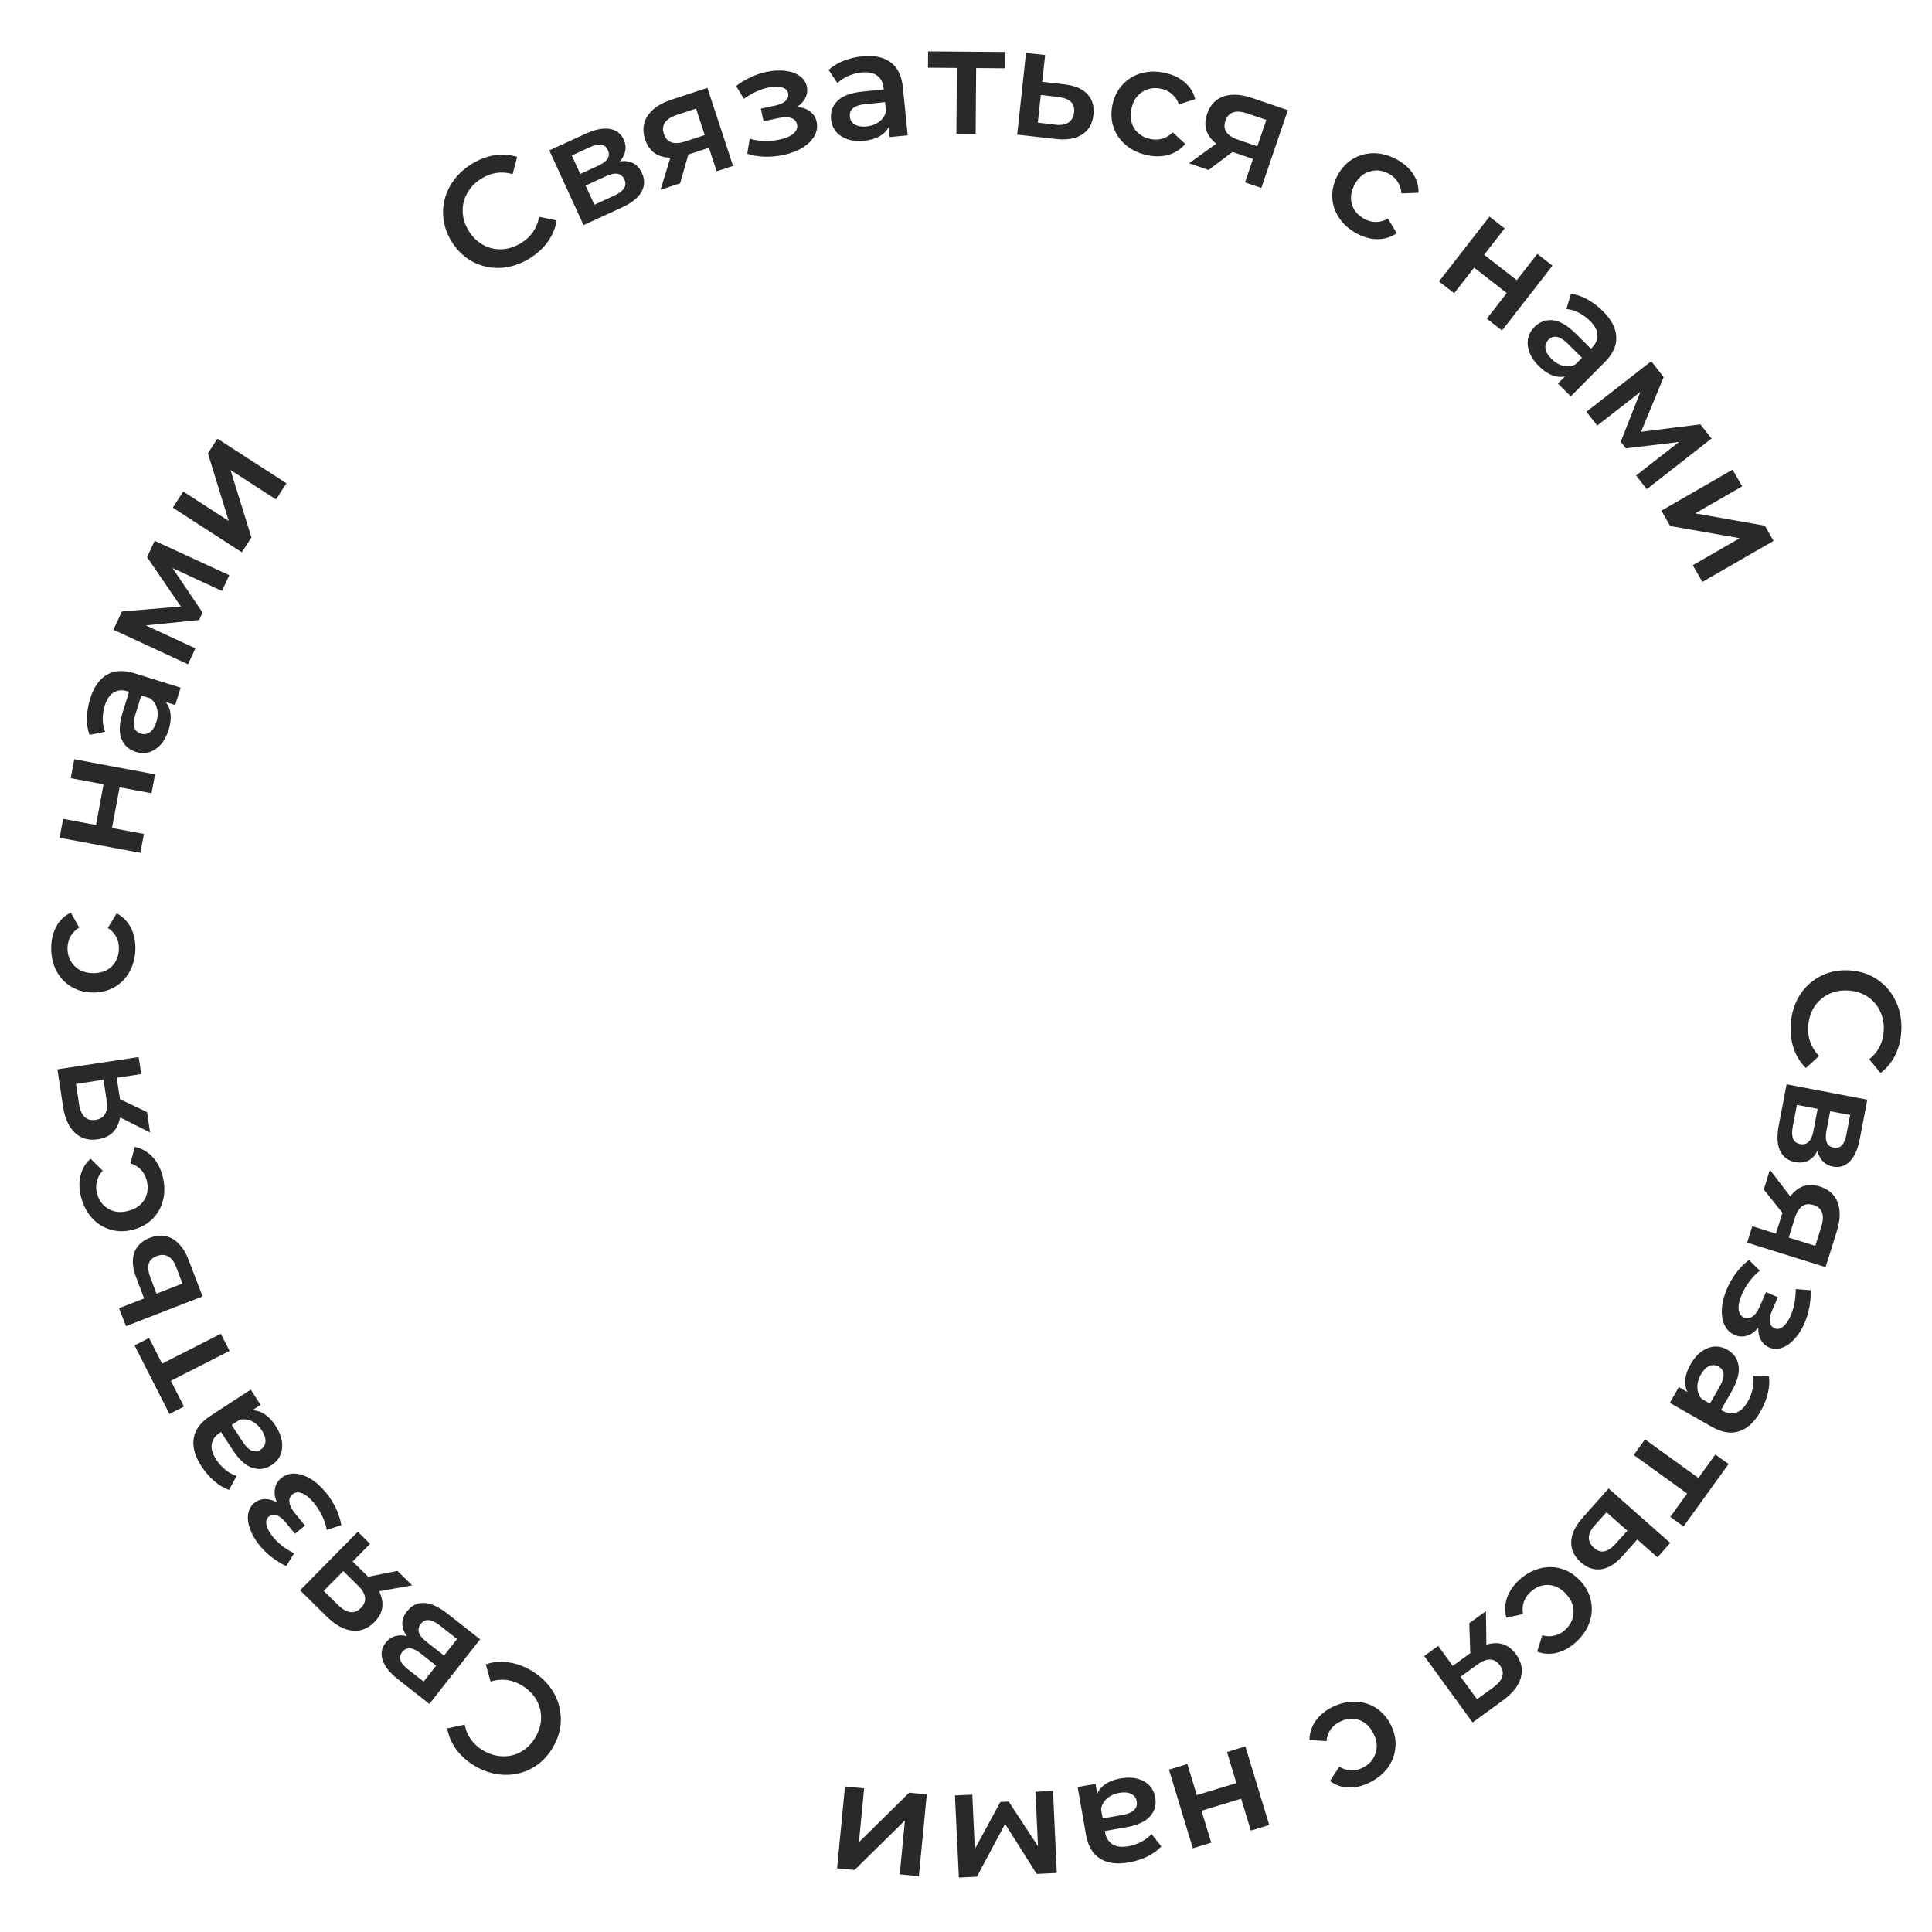 <?xml version="1.0" encoding="UTF-8"?> <svg xmlns="http://www.w3.org/2000/svg" width="463" height="463" viewBox="0 0 463 463" fill="none"> <path d="M429.149 245.445C429.32 242.845 430.038 240.527 431.305 238.491C432.595 236.482 434.286 234.942 436.376 233.872C438.465 232.827 440.773 232.387 443.3 232.553C445.826 232.719 448.056 233.469 449.989 234.803C451.921 236.137 453.383 237.884 454.375 240.044C455.389 242.229 455.811 244.622 455.64 247.222C455.502 249.332 455.007 251.233 454.157 252.927C453.307 254.62 452.143 256.022 450.666 257.132L447.962 253.85C450.096 252.118 451.252 249.89 451.431 247.167C451.547 245.401 451.258 243.793 450.565 242.343C449.897 240.895 448.901 239.733 447.579 238.858C446.257 237.983 444.725 237.488 442.983 237.374C441.241 237.259 439.658 237.549 438.232 238.244C436.807 238.939 435.656 239.96 434.779 241.306C433.927 242.655 433.443 244.212 433.327 245.978C433.148 248.701 434.015 251.062 435.929 253.06L432.782 255.958C431.463 254.664 430.493 253.11 429.873 251.295C429.252 249.505 429.01 247.555 429.149 245.445Z" fill="#292929"></path> <path d="M435.552 275.788C434.372 278.04 432.598 278.941 430.231 278.49C428.493 278.158 427.277 277.25 426.584 275.767C425.891 274.283 425.788 272.261 426.276 269.701L428.156 259.849L447.499 263.538L445.696 272.992C445.244 275.359 444.457 277.124 443.335 278.286C442.212 279.448 440.854 279.877 439.26 279.573C438.27 279.385 437.463 278.955 436.84 278.286C436.212 277.641 435.783 276.808 435.552 275.788ZM438.599 266.308L437.694 271.053C437.247 273.396 437.833 274.721 439.451 275.03C441.02 275.329 442.029 274.308 442.475 271.965L443.381 267.22L438.599 266.308ZM429.642 269.968C429.167 272.455 429.739 273.853 431.357 274.162C432.202 274.323 432.886 274.153 433.407 273.652C433.952 273.155 434.342 272.291 434.577 271.059L435.593 265.734L430.63 264.788L429.642 269.968Z" fill="#292929"></path> <path d="M437.507 303.668L418.709 297.802L419.939 293.859L425.607 295.628L427.156 290.664L422.686 285.059L424.158 280.342L429.04 286.732C429.934 285.518 430.975 284.697 432.165 284.27C433.37 283.873 434.688 283.898 436.12 284.345C438.279 285.019 439.707 286.302 440.405 288.193C441.102 290.085 441.033 292.368 440.198 295.044L437.507 303.668ZM436.458 294.031C437.344 291.191 436.72 289.438 434.584 288.772C432.472 288.113 430.987 289.156 430.131 291.902L428.669 296.584L435.041 298.572L436.458 294.031Z" fill="#292929"></path> <path d="M421.362 318.16C420.556 319.149 419.659 319.79 418.672 320.084C417.699 320.41 416.716 320.357 415.724 319.925C414.62 319.443 413.802 318.644 413.27 317.526C412.761 316.419 412.555 315.109 412.652 313.595C412.749 312.082 413.161 310.492 413.888 308.824C414.498 307.427 415.25 306.133 416.145 304.941C417.063 303.759 418.063 302.759 419.143 301.943L421.755 304.531C420.876 305.194 420.061 306.018 419.309 307.004C418.557 307.991 417.94 309.036 417.458 310.14C416.839 311.56 416.571 312.757 416.655 313.733C416.752 314.74 417.184 315.411 417.95 315.746C418.648 316.05 419.327 315.971 419.985 315.507C420.633 315.066 421.203 314.282 421.695 313.155L423.228 309.64L426.068 310.878L424.682 314.056C424.22 315.115 424.041 316.016 424.146 316.759C424.241 317.525 424.616 318.05 425.269 318.335C425.923 318.62 426.598 318.486 427.296 317.932C427.993 317.378 428.617 316.47 429.168 315.208C429.954 313.405 430.345 311.309 430.341 308.921L433.923 309.195C433.995 312.043 433.505 314.673 432.453 317.084C431.785 318.616 430.971 319.897 430.012 320.927C429.076 321.967 428.077 322.658 427.016 323C425.968 323.374 424.959 323.35 423.99 322.927C423.111 322.544 422.441 321.929 421.978 321.084C421.538 320.248 421.333 319.273 421.362 318.16Z" fill="#292929"></path> <path d="M421.901 338.28C420.463 340.799 418.757 342.373 416.784 343.002C414.821 343.664 412.622 343.3 410.188 341.911L400.165 336.187L402.323 332.408L404.404 333.597C403.938 332.679 403.763 331.645 403.882 330.496C404.01 329.38 404.439 328.181 405.171 326.9C405.902 325.619 406.756 324.62 407.731 323.904C408.728 323.199 409.763 322.799 410.837 322.704C411.919 322.643 412.952 322.893 413.934 323.453C415.471 324.331 416.375 325.598 416.647 327.254C416.928 328.943 416.368 331.015 414.966 333.47L412.442 337.889L412.698 338.036C413.894 338.718 415.019 338.88 416.074 338.52C417.117 338.181 418.041 337.307 418.845 335.898C419.394 334.937 419.787 333.902 420.024 332.792C420.25 331.703 420.278 330.686 420.11 329.741L423.92 329.836C424.092 331.123 423.999 332.499 423.643 333.966C423.286 335.433 422.706 336.871 421.901 338.28ZM407.61 329.397C407.037 330.4 406.755 331.414 406.764 332.439C406.783 333.497 407.128 334.43 407.799 335.238L409.784 336.372L412.143 332.241C413.46 329.935 413.36 328.349 411.844 327.484C411.119 327.069 410.378 327.028 409.621 327.361C408.865 327.694 408.195 328.372 407.61 329.397Z" fill="#292929"></path> <path d="M400.285 363.515L404.321 357.924L391.523 348.686L394.221 344.948L407.019 354.186L411.076 348.565L414.246 350.853L403.454 365.803L400.285 363.515Z" fill="#292929"></path> <path d="M388.852 372.859C387.191 374.738 385.498 375.801 383.771 376.047C382.029 376.311 380.384 375.76 378.836 374.393C377.215 372.96 376.45 371.301 376.542 369.414C376.635 367.527 377.577 365.588 379.37 363.596L385.501 356.711L400.259 369.75L397.207 373.204L392.371 368.931L388.852 372.859ZM382.181 365.538C381.267 366.535 380.795 367.496 380.766 368.421C380.736 369.346 381.145 370.183 381.992 370.932C382.821 371.664 383.657 371.943 384.5 371.769C385.342 371.595 386.237 370.991 387.183 369.958L389.994 366.831L384.992 362.412L382.181 365.538Z" fill="#292929"></path> <path d="M364.102 378.607C365.612 377.234 367.256 376.32 369.035 375.864C370.815 375.409 372.554 375.439 374.252 375.954C375.967 376.488 377.478 377.473 378.785 378.91C380.092 380.346 380.922 381.934 381.275 383.674C381.628 385.413 381.503 387.139 380.9 388.851C380.278 390.579 379.204 392.138 377.676 393.528C376.24 394.835 374.72 395.685 373.118 396.08C371.497 396.49 369.918 396.398 368.38 395.803L369.609 391.894C370.639 392.186 371.622 392.206 372.556 391.955C373.489 391.738 374.328 391.29 375.073 390.612C376.346 389.454 377.021 388.076 377.096 386.478C377.188 384.899 376.605 383.418 375.348 382.036C374.091 380.654 372.673 379.917 371.093 379.825C369.512 379.768 368.076 380.326 366.785 381.501C366.039 382.179 365.506 382.963 365.186 383.853C364.864 384.778 364.8 385.767 364.993 386.82L360.985 387.675C360.556 386.071 360.614 384.472 361.159 382.88C361.703 381.322 362.684 379.897 364.102 378.607Z" fill="#292929"></path> <path d="M352.897 412.785L341.313 396.86L344.653 394.431L348.146 399.232L352.351 396.173L352.109 389.007L356.105 386.101L356.209 394.142C357.651 393.701 358.977 393.664 360.186 394.031C361.39 394.432 362.433 395.239 363.315 396.451C364.645 398.28 365.026 400.162 364.457 402.096C363.888 404.03 362.47 405.821 360.203 407.47L352.897 412.785ZM357.806 404.426C360.212 402.676 360.757 400.896 359.441 399.087C358.139 397.298 356.325 397.249 353.999 398.941L350.033 401.826L353.96 407.224L357.806 404.426Z" fill="#292929"></path> <path d="M319.268 409.11C321.094 408.198 322.924 407.764 324.76 407.809C326.596 407.853 328.262 408.354 329.757 409.311C331.263 410.29 332.45 411.648 333.318 413.385C334.186 415.122 334.554 416.876 334.422 418.646C334.289 420.416 333.701 422.043 332.656 423.527C331.589 425.022 330.132 426.231 328.285 427.154C326.547 428.022 324.854 428.429 323.205 428.373C321.534 428.329 320.039 427.812 318.72 426.822L320.963 423.392C321.876 423.953 322.816 424.239 323.783 424.251C324.74 424.295 325.669 424.092 326.571 423.641C328.11 422.872 329.133 421.729 329.639 420.212C330.156 418.717 329.997 417.133 329.162 415.462C328.327 413.791 327.161 412.696 325.666 412.179C324.16 411.695 322.626 411.843 321.065 412.623C320.163 413.074 319.438 413.684 318.888 414.453C318.327 415.256 317.997 416.19 317.897 417.257L313.808 416.992C313.83 415.332 314.32 413.809 315.276 412.424C316.222 411.072 317.553 409.967 319.268 409.11Z" fill="#292929"></path> <path d="M304.173 437.37L299.762 438.709L297.436 431.053L287.945 433.936L290.271 441.593L285.86 442.933L280.136 424.091L284.547 422.751L286.808 430.196L296.3 427.313L294.038 419.868L298.449 418.528L304.173 437.37Z" fill="#292929"></path> <path d="M270.514 446.331C267.657 446.831 265.357 446.522 263.614 445.404C261.851 444.315 260.728 442.39 260.245 439.629L258.256 428.259L262.542 427.51L262.955 429.871C263.364 428.926 264.049 428.132 265.01 427.49C265.951 426.876 267.148 426.442 268.601 426.188C270.054 425.934 271.367 425.953 272.542 426.247C273.721 426.565 274.689 427.107 275.447 427.873C276.185 428.667 276.651 429.621 276.846 430.735C277.151 432.479 276.753 433.984 275.651 435.25C274.53 436.544 272.577 437.435 269.792 437.922L264.779 438.799L264.83 439.089C265.067 440.445 265.661 441.415 266.612 441.997C267.538 442.584 268.8 442.737 270.398 442.458C271.488 442.267 272.536 441.909 273.542 441.384C274.524 440.862 275.326 440.236 275.946 439.503L278.304 442.497C277.423 443.45 276.304 444.257 274.947 444.919C273.59 445.581 272.113 446.051 270.514 446.331ZM268.234 429.659C267.096 429.858 266.136 430.288 265.353 430.949C264.55 431.638 264.052 432.499 263.858 433.531L264.252 435.784L268.938 434.964C271.553 434.506 272.71 433.418 272.41 431.699C272.266 430.875 271.824 430.279 271.086 429.909C270.347 429.539 269.397 429.455 268.234 429.659Z" fill="#292929"></path> <path d="M233.011 430.084L233.615 443.124L239.737 431.839L241.726 431.747L248.757 442.459L248.151 429.382L252.35 429.187L253.262 448.858L248.436 449.082L240.867 437.103L234.106 449.746L229.796 449.946L228.848 430.277L233.011 430.084Z" fill="#292929"></path> <path d="M220.205 449.63L215.617 449.186L216.866 436.266L204.789 448.139L200.605 447.734L202.5 428.134L207.088 428.577L205.839 441.498L217.879 429.621L222.101 430.029L220.205 449.63Z" fill="#292929"></path> <path d="M127.425 400.424C129.659 401.766 131.391 403.466 132.621 405.524C133.817 407.59 134.413 409.798 134.407 412.146C134.381 414.482 133.715 416.735 132.412 418.906C131.108 421.077 129.42 422.716 127.35 423.823C125.279 424.931 123.057 425.432 120.683 425.325C118.276 425.227 115.955 424.507 113.721 423.165C111.909 422.076 110.444 420.766 109.328 419.235C108.211 417.704 107.497 416.028 107.186 414.206L111.342 413.304C111.906 415.994 113.357 418.042 115.696 419.447C117.214 420.359 118.775 420.838 120.382 420.885C121.975 420.954 123.464 420.6 124.847 419.825C126.231 419.05 127.372 417.915 128.27 416.418C129.169 414.922 129.636 413.381 129.671 411.796C129.705 410.211 129.324 408.72 128.528 407.324C127.719 405.949 126.556 404.806 125.039 403.894C122.7 402.489 120.204 402.18 117.551 402.967L116.415 398.843C118.17 398.262 119.995 398.111 121.892 398.391C123.768 398.657 125.613 399.335 127.425 400.424Z" fill="#292929"></path> <path d="M97.502 392.108C96.042 390.025 96.056 388.036 97.544 386.141C98.636 384.748 100.001 384.085 101.637 384.15C103.273 384.216 105.117 385.053 107.167 386.661L115.058 392.854L102.9 408.345L95.329 402.403C93.433 400.916 92.227 399.407 91.71 397.876C91.192 396.345 91.435 394.941 92.436 393.665C93.059 392.872 93.81 392.352 94.691 392.106C95.552 391.844 96.489 391.845 97.502 392.108ZM104.525 399.167L100.725 396.184C98.849 394.712 97.402 394.624 96.385 395.92C95.399 397.177 95.844 398.542 97.72 400.014L101.52 402.996L104.525 399.167ZM105.385 389.529C103.393 387.966 101.889 387.832 100.872 389.128C100.341 389.805 100.178 390.49 100.384 391.183C100.575 391.895 101.164 392.638 102.15 393.412L106.415 396.759L109.534 392.784L105.385 389.529Z" fill="#292929"></path> <path d="M71.918 381.109L85.741 367.084L88.682 369.983L84.515 374.212L88.218 377.862L95.249 376.455L98.768 379.923L90.851 381.337C91.521 382.688 91.774 383.99 91.609 385.243C91.41 386.496 90.784 387.657 89.731 388.725C88.144 390.335 86.349 391.018 84.348 390.772C82.347 390.525 80.349 389.419 78.353 387.451L71.918 381.109ZM80.966 384.59C83.084 386.678 84.929 386.925 86.499 385.332C88.052 383.756 87.805 381.959 85.756 379.94L82.263 376.497L77.578 381.251L80.966 384.59Z" fill="#292929"></path> <path d="M66.372 360.042C65.862 358.871 65.703 357.781 65.893 356.769C66.049 355.754 66.547 354.905 67.386 354.222C68.32 353.461 69.405 353.1 70.642 353.139C71.859 353.193 73.118 353.61 74.419 354.39C75.72 355.169 76.945 356.264 78.094 357.675C79.057 358.856 79.863 360.118 80.512 361.46C81.142 362.818 81.573 364.164 81.803 365.498L78.306 366.634C78.12 365.549 77.76 364.447 77.228 363.327C76.696 362.206 76.05 361.179 75.289 360.245C74.311 359.044 73.369 358.258 72.463 357.886C71.523 357.51 70.729 357.586 70.081 358.114C69.49 358.596 69.25 359.235 69.361 360.033C69.456 360.811 69.892 361.677 70.668 362.63L73.09 365.604L70.689 367.56L68.499 364.872C67.769 363.977 67.05 363.405 66.342 363.158C65.617 362.892 64.979 362.984 64.426 363.434C63.873 363.884 63.683 364.546 63.856 365.42C64.029 366.294 64.55 367.265 65.42 368.332C66.662 369.857 68.346 371.165 70.471 372.256L68.586 375.313C66.022 374.073 63.909 372.433 62.247 370.393C61.191 369.097 60.425 367.787 59.949 366.463C59.454 365.154 59.297 363.95 59.479 362.85C59.627 361.747 60.111 360.861 60.93 360.194C61.674 359.588 62.527 359.273 63.491 359.25C64.435 359.241 65.395 359.505 66.372 360.042Z" fill="#292929"></path> <path d="M48.291 351.403C46.707 348.973 46.086 346.737 46.428 344.695C46.735 342.645 48.063 340.856 50.411 339.325L60.08 333.022L62.456 336.668L60.448 337.976C61.478 337.98 62.477 338.297 63.446 338.928C64.38 339.551 65.25 340.481 66.056 341.717C66.861 342.952 67.36 344.168 67.552 345.363C67.724 346.572 67.607 347.675 67.201 348.673C66.761 349.664 66.068 350.469 65.12 351.086C63.637 352.053 62.097 352.279 60.5 351.765C58.869 351.243 57.282 349.798 55.738 347.43L52.959 343.167L52.712 343.328C51.558 344.079 50.901 345.007 50.739 346.11C50.565 347.192 50.92 348.413 51.806 349.772C52.41 350.699 53.152 351.522 54.031 352.24C54.897 352.938 55.788 353.428 56.706 353.71L54.881 357.056C53.658 356.621 52.476 355.909 51.334 354.923C50.191 353.936 49.177 352.763 48.291 351.403ZM62.721 342.746C62.09 341.778 61.317 341.064 60.401 340.605C59.451 340.138 58.464 340.019 57.438 340.247L55.523 341.495L58.121 345.48C59.571 347.705 61.027 348.34 62.489 347.387C63.189 346.931 63.564 346.29 63.613 345.466C63.663 344.641 63.365 343.734 62.721 342.746Z" fill="#292929"></path> <path d="M35.725 320.651L38.853 326.796L52.919 319.637L55.01 323.745L40.944 330.904L44.089 337.083L40.605 338.856L32.241 322.424L35.725 320.651Z" fill="#292929"></path> <path d="M32.666 306.244C31.759 303.906 31.592 301.914 32.166 300.267C32.731 298.597 33.977 297.389 35.902 296.642C37.919 295.859 39.744 295.942 41.378 296.89C43.011 297.838 44.302 299.566 45.248 302.073L48.55 310.681L30.192 317.806L28.524 313.508L34.54 311.173L32.666 306.244ZM42.232 303.678C41.766 302.409 41.129 301.549 40.321 301.097C39.513 300.646 38.582 300.625 37.527 301.034C36.496 301.435 35.864 302.049 35.632 302.878C35.4 303.706 35.526 304.778 36.01 306.093L37.496 310.026L43.719 307.611L42.232 303.678Z" fill="#292929"></path> <path d="M38.947 281.779C39.474 283.751 39.53 285.631 39.117 287.421C38.705 289.21 37.879 290.741 36.641 292.013C35.379 293.291 33.81 294.181 31.933 294.682C30.057 295.183 28.265 295.19 26.558 294.704C24.851 294.219 23.375 293.315 22.132 291.993C20.882 290.647 19.991 288.976 19.458 286.981C18.957 285.105 18.9 283.364 19.286 281.76C19.666 280.132 20.473 278.771 21.708 277.678L24.616 280.566C23.883 281.347 23.414 282.21 23.208 283.156C22.972 284.084 22.985 285.035 23.244 286.009C23.688 287.671 24.602 288.903 25.987 289.704C27.347 290.512 28.93 290.674 30.735 290.192C32.54 289.711 33.847 288.789 34.654 287.429C35.431 286.051 35.595 284.519 35.145 282.832C34.885 281.858 34.433 281.025 33.79 280.331C33.117 279.62 32.268 279.109 31.243 278.797L32.325 274.844C33.947 275.2 35.34 275.986 36.504 277.202C37.639 278.401 38.453 279.926 38.947 281.779Z" fill="#292929"></path> <path d="M13.759 256.258L33.229 253.311L33.847 257.395L27.977 258.283L28.755 263.424L35.227 266.51L35.966 271.396L28.781 267.784C28.508 269.267 27.93 270.461 27.048 271.366C26.137 272.249 24.94 272.803 23.458 273.028C21.221 273.366 19.376 272.837 17.922 271.441C16.467 270.045 15.53 267.962 15.111 265.191L13.759 256.258ZM18.917 264.465C19.362 267.407 20.691 268.71 22.903 268.375C25.09 268.044 25.969 266.457 25.539 263.613L24.805 258.763L18.205 259.762L18.917 264.465Z" fill="#292929"></path> <path d="M32.44 227.354C32.409 229.395 31.95 231.219 31.065 232.828C30.18 234.438 28.968 235.685 27.43 236.571C25.867 237.457 24.115 237.884 22.173 237.854C20.231 237.824 18.505 237.343 16.995 236.41C15.485 235.477 14.312 234.205 13.476 232.594C12.641 230.958 12.239 229.108 12.271 227.043C12.301 225.101 12.721 223.411 13.53 221.973C14.339 220.51 15.487 219.421 16.973 218.707L18.983 222.278C18.065 222.83 17.378 223.532 16.922 224.386C16.442 225.214 16.195 226.132 16.179 227.14C16.153 228.861 16.696 230.295 17.809 231.444C18.898 232.591 20.376 233.18 22.245 233.209C24.113 233.237 25.621 232.707 26.769 231.619C27.892 230.505 28.468 229.076 28.494 227.33C28.51 226.323 28.303 225.397 27.873 224.555C27.42 223.687 26.742 222.964 25.842 222.384L27.961 218.876C29.424 219.661 30.55 220.797 31.338 222.285C32.103 223.747 32.47 225.437 32.44 227.354Z" fill="#292929"></path> <path d="M14.287 200.77L15.134 196.239L23 197.708L24.821 187.957L16.955 186.488L17.801 181.956L37.159 185.572L36.312 190.103L28.664 188.674L26.842 198.426L34.491 199.854L33.645 204.385L14.287 200.77Z" fill="#292929"></path> <path d="M21.612 167.424C22.477 164.655 23.805 162.751 25.596 161.714C27.372 160.645 29.597 160.529 32.273 161.364L43.291 164.802L41.995 168.956L39.707 168.242C40.36 169.038 40.752 170.01 40.883 171.158C40.997 172.276 40.835 173.539 40.396 174.947C39.956 176.355 39.337 177.514 38.538 178.423C37.716 179.326 36.791 179.938 35.763 180.261C34.718 180.554 33.657 180.531 32.577 180.194C30.887 179.667 29.732 178.624 29.111 177.065C28.474 175.476 28.576 173.332 29.419 170.633L30.935 165.775L30.653 165.687C29.339 165.277 28.205 165.361 27.252 165.939C26.306 166.494 25.592 167.546 25.109 169.095C24.779 170.151 24.617 171.246 24.624 172.381C24.637 173.493 24.828 174.492 25.195 175.38L21.453 176.105C21.01 174.885 20.805 173.52 20.838 172.011C20.871 170.502 21.129 168.973 21.612 167.424ZM37.478 173.032C37.822 171.929 37.88 170.878 37.65 169.879C37.405 168.85 36.868 168.013 36.039 167.368L33.857 166.687L32.439 171.228C31.648 173.762 32.086 175.29 33.752 175.81C34.55 176.059 35.283 175.939 35.95 175.452C36.617 174.965 37.126 174.158 37.478 173.032Z" fill="#292929"></path> <path d="M53.194 141.622L41.348 136.136L48.531 146.778L47.694 148.585L34.946 149.874L46.825 155.375L45.058 159.19L27.189 150.915L29.219 146.531L43.34 145.349L35.247 133.514L37.06 129.599L54.945 137.841L53.194 141.622Z" fill="#292929"></path> <path d="M41.413 121.661L43.916 117.79L54.816 124.838L49.823 108.655L52.105 105.124L68.642 115.817L66.139 119.688L55.239 112.639L60.252 128.792L57.949 132.353L41.413 121.661Z" fill="#292929"></path> <path d="M126.959 61.901C124.745 63.276 122.442 64.04 120.049 64.195C117.664 64.315 115.429 63.837 113.342 62.76C111.276 61.67 109.575 60.049 108.239 57.898C106.904 55.746 106.216 53.497 106.176 51.149C106.136 48.801 106.705 46.595 107.884 44.532C109.071 42.435 110.771 40.7 112.985 39.325C114.781 38.21 116.615 37.505 118.487 37.211C120.359 36.917 122.176 37.047 123.939 37.602L122.844 41.711C120.193 40.984 117.709 41.34 115.391 42.78C113.887 43.713 112.747 44.884 111.972 46.291C111.183 47.678 110.818 49.164 110.876 50.748C110.933 52.333 111.423 53.867 112.344 55.35C113.264 56.833 114.422 57.951 115.816 58.706C117.211 59.461 118.711 59.802 120.317 59.732C121.909 59.64 123.457 59.127 124.961 58.193C127.279 56.754 128.694 54.675 129.205 51.956L133.393 52.828C133.109 54.654 132.409 56.347 131.294 57.907C130.2 59.455 128.755 60.786 126.959 61.901Z" fill="#292929"></path> <path d="M148.544 38.673C151.064 38.329 152.826 39.252 153.83 41.442C154.568 43.051 154.534 44.568 153.726 45.993C152.919 47.418 151.332 48.673 148.963 49.76L139.845 53.941L131.637 36.041L140.386 32.029C142.576 31.025 144.47 30.643 146.067 30.884C147.665 31.125 148.803 31.982 149.479 33.457C149.899 34.373 150.017 35.28 149.833 36.175C149.671 37.061 149.242 37.894 148.544 38.673ZM139.054 41.687L143.445 39.673C145.612 38.679 146.353 37.433 145.666 35.936C145 34.483 143.583 34.254 141.416 35.248L137.025 37.262L139.054 41.687ZM147.229 46.863C149.53 45.807 150.338 44.531 149.651 43.034C149.293 42.252 148.758 41.794 148.048 41.66C147.327 41.503 146.397 41.687 145.257 42.209L140.329 44.469L142.435 49.061L147.229 46.863Z" fill="#292929"></path> <path d="M169.525 21.05L175.674 39.758L171.75 41.048L169.896 35.407L164.957 37.031L162.992 43.927L158.298 45.47L160.662 37.783C159.154 37.761 157.881 37.39 156.842 36.671C155.819 35.92 155.073 34.833 154.605 33.408C153.898 31.259 154.112 29.352 155.247 27.685C156.381 26.018 158.279 24.747 160.942 23.872L169.525 21.05ZM162.291 27.504C159.465 28.433 158.401 29.96 159.1 32.086C159.791 34.188 161.503 34.789 164.235 33.891L168.894 32.36L166.81 26.019L162.291 27.504Z" fill="#292929"></path> <path d="M190.999 25.634C192.273 25.718 193.316 26.076 194.127 26.709C194.958 27.313 195.485 28.144 195.708 29.203C195.956 30.381 195.779 31.512 195.178 32.593C194.572 33.65 193.624 34.578 192.335 35.377C191.046 36.176 189.512 36.763 187.731 37.138C186.24 37.452 184.749 37.591 183.259 37.553C181.763 37.491 180.37 37.257 179.078 36.85L179.671 33.221C180.72 33.552 181.865 33.739 183.105 33.779C184.344 33.819 185.553 33.715 186.732 33.467C188.248 33.148 189.378 32.671 190.124 32.037C190.889 31.373 191.185 30.633 191.013 29.815C190.856 29.069 190.397 28.562 189.638 28.295C188.902 28.023 187.933 28.014 186.73 28.267L182.977 29.057L182.339 26.026L185.731 25.312C186.861 25.074 187.699 24.696 188.243 24.18C188.812 23.658 189.023 23.048 188.876 22.351C188.729 21.653 188.227 21.181 187.371 20.934C186.515 20.687 185.414 20.706 184.067 20.989C182.142 21.395 180.208 22.292 178.265 23.681L176.411 20.604C178.688 18.894 181.114 17.767 183.688 17.225C185.324 16.881 186.84 16.8 188.235 16.983C189.625 17.143 190.768 17.556 191.662 18.222C192.574 18.858 193.14 19.694 193.358 20.729C193.555 21.667 193.444 22.57 193.024 23.437C192.598 24.28 191.923 25.013 190.999 25.634Z" fill="#292929"></path> <path d="M206.618 13.502C209.505 13.212 211.776 13.687 213.433 14.929C215.112 16.144 216.092 18.146 216.372 20.934L217.527 32.419L213.198 32.854L212.958 30.469C212.481 31.382 211.741 32.123 210.736 32.694C209.752 33.238 208.527 33.583 207.059 33.731C205.592 33.879 204.283 33.763 203.133 33.385C201.981 32.982 201.054 32.371 200.354 31.552C199.676 30.706 199.281 29.72 199.167 28.595C198.99 26.834 199.497 25.362 200.688 24.18C201.9 22.971 203.913 22.224 206.726 21.942L211.789 21.432L211.76 21.139C211.622 19.769 211.101 18.759 210.195 18.109C209.314 17.456 208.066 17.211 206.452 17.373C205.351 17.484 204.28 17.765 203.238 18.215C202.221 18.664 201.376 19.23 200.703 19.916L198.57 16.758C199.518 15.872 200.693 15.148 202.095 14.587C203.496 14.026 205.004 13.664 206.618 13.502ZM207.678 30.296C208.827 30.18 209.817 29.822 210.645 29.219C211.496 28.59 212.056 27.768 212.325 26.753L212.096 24.478L207.363 24.954C204.721 25.219 203.487 26.221 203.662 27.957C203.746 28.789 204.142 29.416 204.852 29.839C205.562 30.262 206.503 30.414 207.678 30.296Z" fill="#292929"></path> <path d="M240.828 16.361L233.932 16.307L233.81 32.09L229.201 32.055L229.323 16.272L222.39 16.218L222.42 12.309L240.858 12.452L240.828 16.361Z" fill="#292929"></path> <path d="M255.011 20.205C257.504 20.476 259.35 21.244 260.548 22.512C261.77 23.782 262.27 25.443 262.048 27.496C261.815 29.647 260.901 31.23 259.308 32.244C257.714 33.258 255.586 33.609 252.925 33.295L243.763 32.266L245.885 12.688L250.468 13.185L249.772 19.601L255.011 20.205ZM252.887 29.879C254.229 30.049 255.286 29.879 256.058 29.369C256.831 28.86 257.278 28.043 257.399 26.918C257.519 25.818 257.264 24.975 256.635 24.387C256.006 23.8 254.997 23.419 253.606 23.243L249.431 22.753L248.712 29.389L252.887 29.879Z" fill="#292929"></path> <path d="M274.835 37.162C272.843 36.718 271.149 35.901 269.752 34.708C268.355 33.516 267.378 32.077 266.822 30.391C266.27 28.682 266.205 26.879 266.627 24.983C267.049 23.088 267.87 21.495 269.089 20.204C270.308 18.914 271.791 18.023 273.538 17.53C275.308 17.043 277.202 17.023 279.217 17.472C281.113 17.894 282.684 18.646 283.928 19.73C285.197 20.818 286.032 22.162 286.431 23.762L282.527 25.009C282.172 23.998 281.623 23.183 280.88 22.564C280.165 21.927 279.316 21.498 278.332 21.279C276.652 20.906 275.138 21.148 273.788 22.006C272.444 22.84 271.569 24.169 271.163 25.993C270.757 27.817 270.971 29.401 271.805 30.745C272.669 32.071 273.952 32.923 275.656 33.302C276.64 33.521 277.588 33.505 278.5 33.255C279.441 32.986 280.287 32.469 281.036 31.704L284.043 34.489C282.979 35.763 281.639 36.636 280.023 37.107C278.436 37.56 276.707 37.578 274.835 37.162Z" fill="#292929"></path> <path d="M308.634 26.405L302.274 45.042L298.365 43.708L300.283 38.089L295.362 36.41L289.64 40.73L284.963 39.134L291.481 34.423C290.29 33.497 289.497 32.434 289.101 31.234C288.737 30.018 288.797 28.701 289.281 27.282C290.012 25.141 291.332 23.747 293.241 23.1C295.15 22.453 297.431 22.582 300.084 23.487L308.634 26.405ZM298.973 27.199C296.157 26.238 294.388 26.817 293.666 28.934C292.951 31.028 293.955 32.539 296.677 33.469L301.319 35.053L303.475 28.736L298.973 27.199Z" fill="#292929"></path> <path d="M325.156 55.965C323.358 54.999 321.948 53.753 320.926 52.227C319.904 50.702 319.353 49.052 319.273 47.279C319.205 45.484 319.631 43.731 320.55 42.02C321.469 40.309 322.69 38.998 324.213 38.086C325.735 37.173 327.404 36.716 329.219 36.715C331.056 36.725 332.883 37.218 334.703 38.196C336.413 39.115 337.722 40.264 338.627 41.644C339.554 43.035 339.993 44.555 339.945 46.203L335.849 46.347C335.781 45.278 335.473 44.345 334.925 43.548C334.41 42.741 333.708 42.099 332.82 41.622C331.304 40.807 329.78 40.63 328.249 41.091C326.729 41.531 325.527 42.573 324.643 44.219C323.759 45.865 323.536 47.448 323.975 48.968C324.448 50.478 325.453 51.645 326.991 52.472C327.879 52.949 328.796 53.19 329.741 53.196C330.72 53.192 331.674 52.923 332.603 52.389L334.744 55.884C333.375 56.822 331.848 57.3 330.165 57.316C328.515 57.323 326.845 56.873 325.156 55.965Z" fill="#292929"></path> <path d="M356.949 51.909L360.586 54.741L355.669 61.055L363.495 67.15L368.412 60.837L372.049 63.669L359.948 79.205L356.312 76.373L361.093 70.234L353.267 64.138L348.486 70.277L344.849 67.445L356.949 51.909Z" fill="#292929"></path> <path d="M384.106 74.538C386.164 76.582 387.241 78.638 387.335 80.706C387.465 82.775 386.542 84.803 384.567 86.792L376.435 94.983L373.347 91.918L375.036 90.216C374.029 90.429 372.985 90.328 371.906 89.915C370.861 89.501 369.816 88.775 368.769 87.736C367.722 86.697 366.979 85.613 366.541 84.485C366.119 83.339 366.002 82.235 366.19 81.174C366.412 80.113 366.921 79.181 367.718 78.379C368.965 77.122 370.423 76.578 372.093 76.746C373.797 76.914 375.652 77.993 377.659 79.985L381.27 83.571L381.478 83.361C382.448 82.384 382.896 81.34 382.822 80.227C382.766 79.132 382.163 78.013 381.011 76.87C380.226 76.091 379.328 75.442 378.318 74.924C377.325 74.424 376.351 74.132 375.394 74.048L376.476 70.394C377.763 70.563 379.069 71.01 380.393 71.735C381.716 72.461 382.954 73.395 384.106 74.538ZM371.813 86.03C372.633 86.844 373.539 87.38 374.531 87.637C375.558 87.894 376.548 87.803 377.503 87.365L379.114 85.743L375.738 82.391C373.853 80.521 372.296 80.205 371.067 81.443C370.478 82.037 370.246 82.741 370.37 83.558C370.495 84.375 370.976 85.199 371.813 86.03Z" fill="#292929"></path> <path d="M392.083 113.946L402.382 105.924L389.633 107.44L388.41 105.869L393.098 93.944L382.77 101.988L380.187 98.672L395.722 86.571L398.691 90.382L393.279 103.479L407.505 101.7L410.157 105.104L394.644 117.233L392.083 113.946Z" fill="#292929"></path> <path d="M415.206 112.555L417.506 116.55L406.258 123.028L422.936 125.977L425.034 129.62L407.969 139.448L405.669 135.453L416.917 128.975L400.258 126.058L398.141 122.383L415.206 112.555Z" fill="#292929"></path> </svg> 